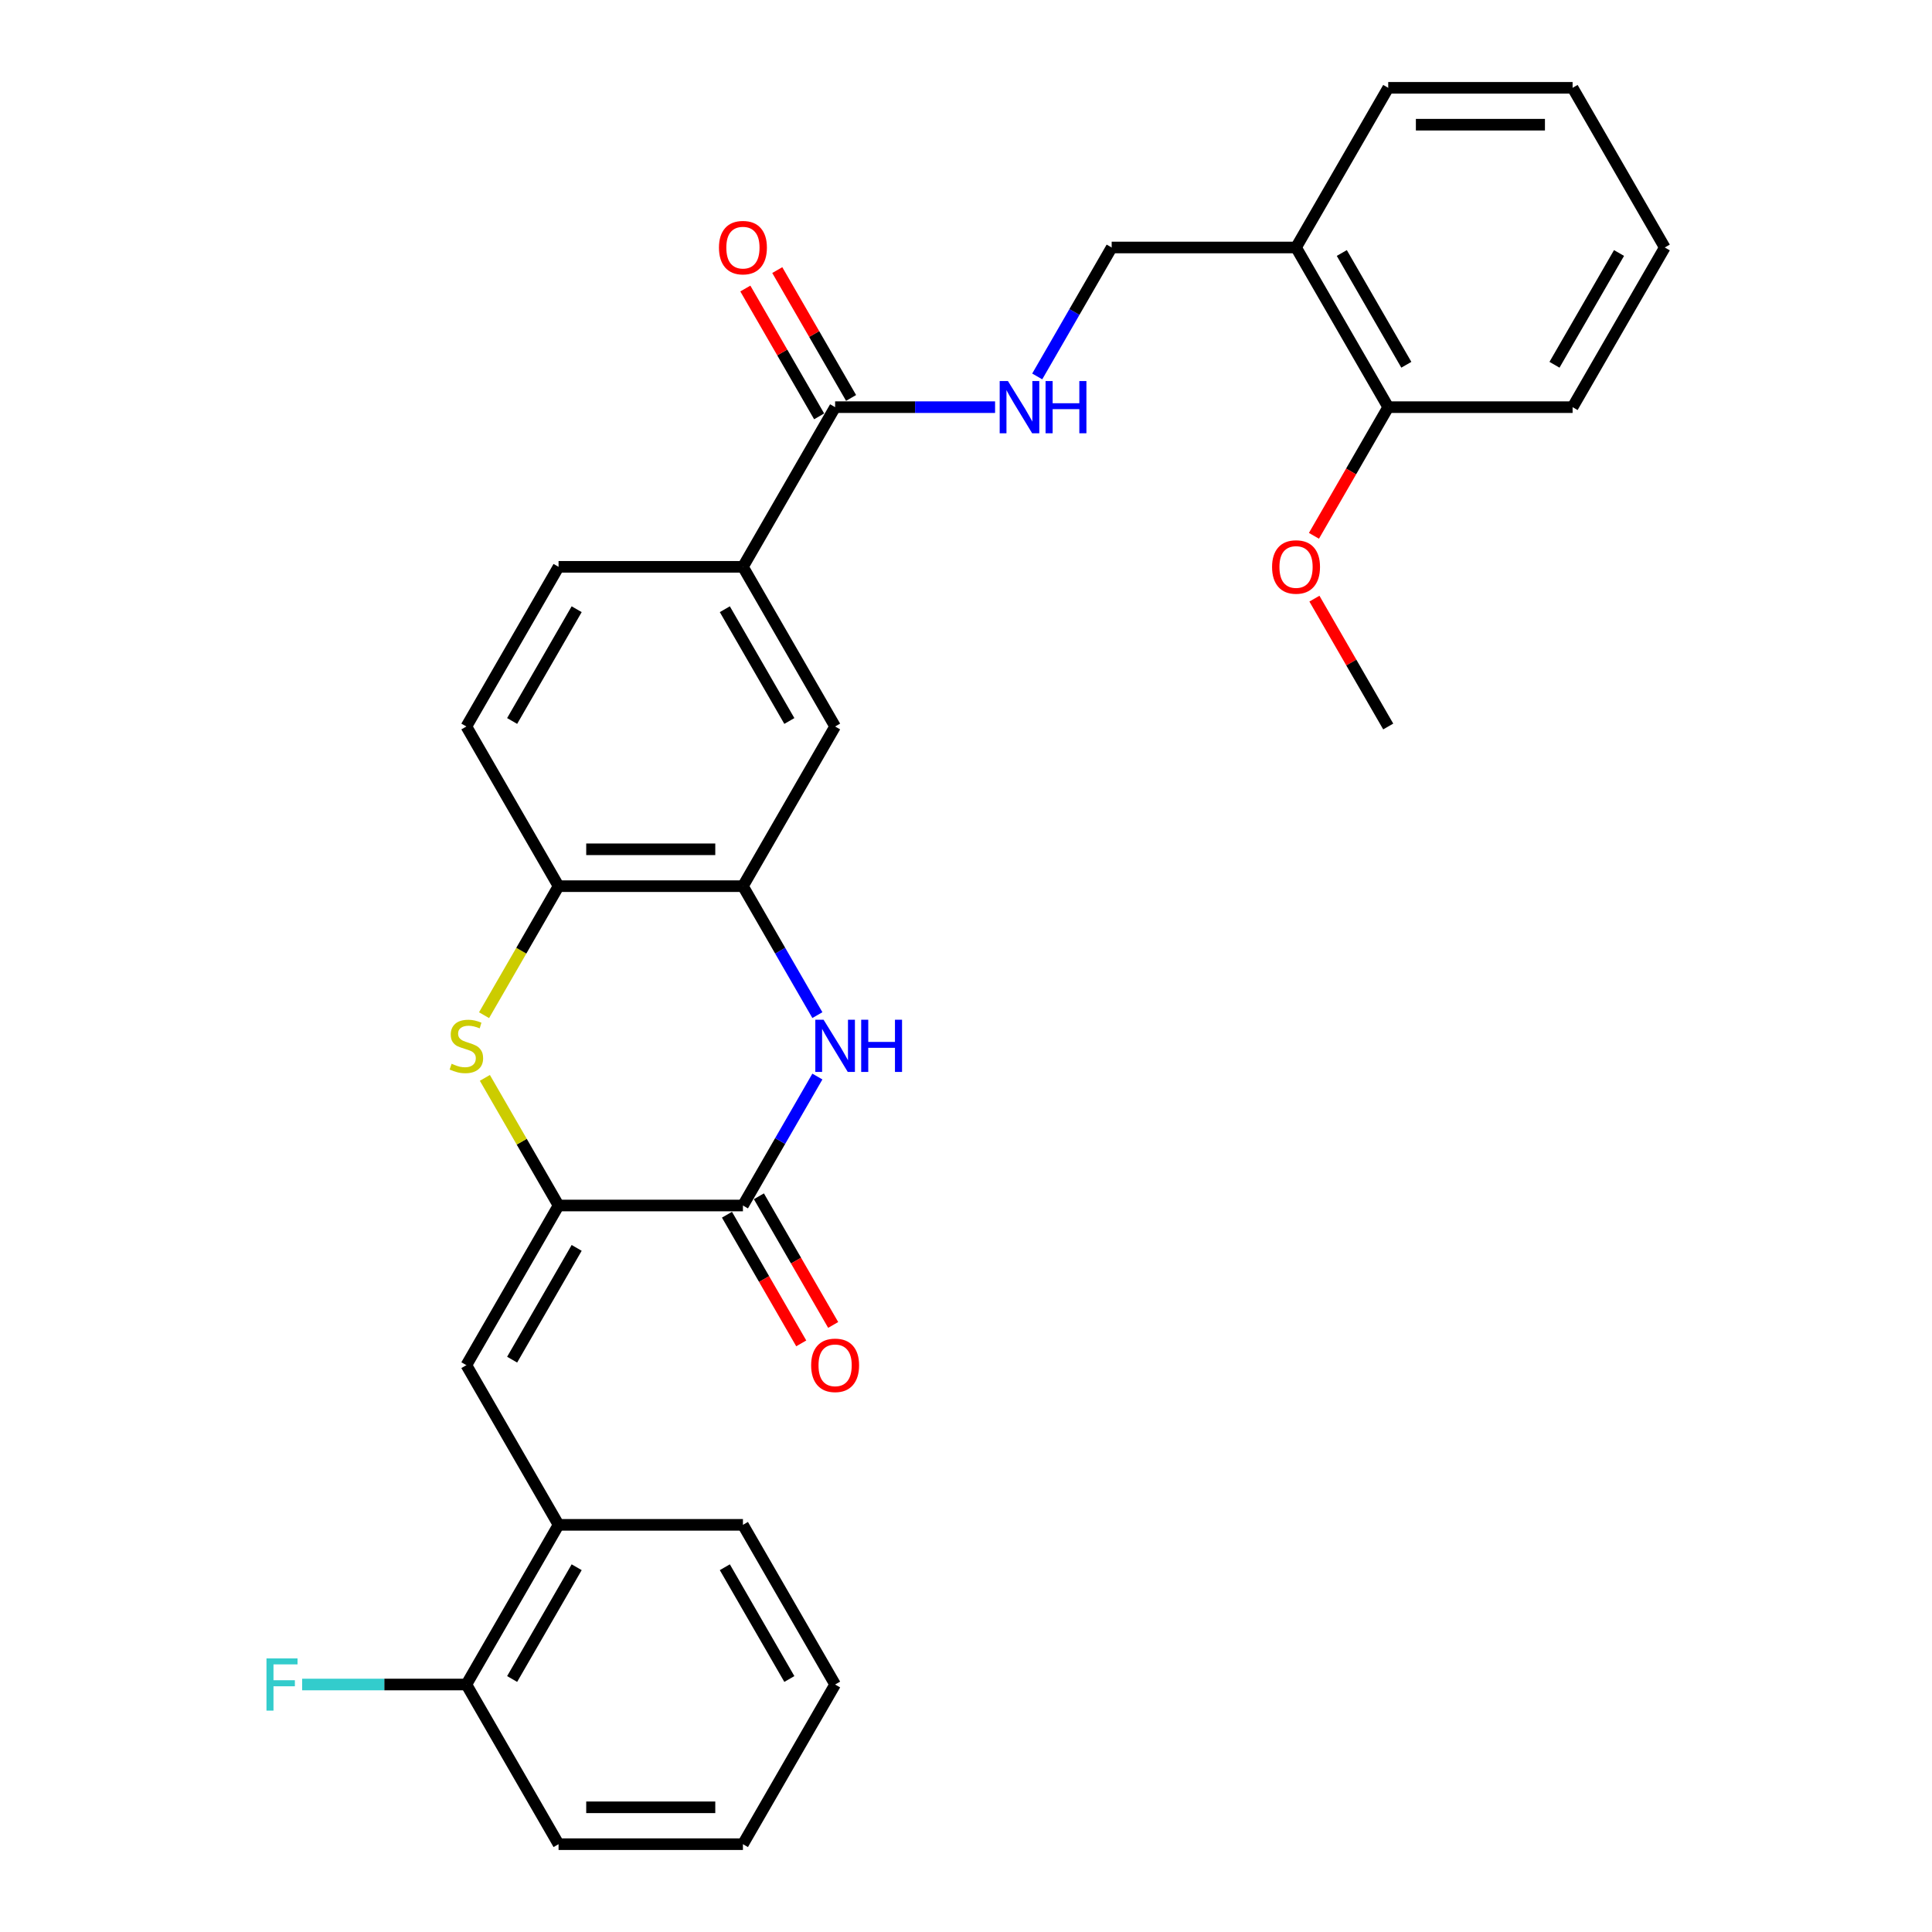 <?xml version='1.0' encoding='iso-8859-1'?>
<svg version='1.1' baseProfile='full'
              xmlns='http://www.w3.org/2000/svg'
                      xmlns:rdkit='http://www.rdkit.org/xml'
                      xmlns:xlink='http://www.w3.org/1999/xlink'
                  xml:space='preserve'
width='1000px' height='1000px' viewBox='0 0 1000 1000'>
<!-- END OF HEADER -->
<rect style='opacity:1.0;fill:#FFFFFF;stroke:none' width='1000' height='1000' x='0' y='0'> </rect>
<path class='bond-0' d='M 289.11,623.967 L 384.54,623.967' style='fill:none;fill-rule:evenodd;stroke:#000000;stroke-width:6px;stroke-linecap:butt;stroke-linejoin:miter;stroke-opacity:1' />
<path class='bond-2' d='M 289.11,623.967 L 270.041,590.937' style='fill:none;fill-rule:evenodd;stroke:#000000;stroke-width:6px;stroke-linecap:butt;stroke-linejoin:miter;stroke-opacity:1' />
<path class='bond-2' d='M 270.041,590.937 L 250.971,557.908' style='fill:none;fill-rule:evenodd;stroke:#CCCC00;stroke-width:6px;stroke-linecap:butt;stroke-linejoin:miter;stroke-opacity:1' />
<path class='bond-3' d='M 289.11,623.967 L 241.395,706.612' style='fill:none;fill-rule:evenodd;stroke:#000000;stroke-width:6px;stroke-linecap:butt;stroke-linejoin:miter;stroke-opacity:1' />
<path class='bond-3' d='M 298.482,645.907 L 265.081,703.758' style='fill:none;fill-rule:evenodd;stroke:#000000;stroke-width:6px;stroke-linecap:butt;stroke-linejoin:miter;stroke-opacity:1' />
<path class='bond-1' d='M 384.54,623.967 L 403.808,590.594' style='fill:none;fill-rule:evenodd;stroke:#000000;stroke-width:6px;stroke-linecap:butt;stroke-linejoin:miter;stroke-opacity:1' />
<path class='bond-1' d='M 403.808,590.594 L 423.076,557.221' style='fill:none;fill-rule:evenodd;stroke:#0000FF;stroke-width:6px;stroke-linecap:butt;stroke-linejoin:miter;stroke-opacity:1' />
<path class='bond-12' d='M 376.276,628.738 L 395.499,662.035' style='fill:none;fill-rule:evenodd;stroke:#000000;stroke-width:6px;stroke-linecap:butt;stroke-linejoin:miter;stroke-opacity:1' />
<path class='bond-12' d='M 395.499,662.035 L 414.723,695.332' style='fill:none;fill-rule:evenodd;stroke:#FF0000;stroke-width:6px;stroke-linecap:butt;stroke-linejoin:miter;stroke-opacity:1' />
<path class='bond-12' d='M 392.804,619.195 L 412.028,652.492' style='fill:none;fill-rule:evenodd;stroke:#000000;stroke-width:6px;stroke-linecap:butt;stroke-linejoin:miter;stroke-opacity:1' />
<path class='bond-12' d='M 412.028,652.492 L 431.252,685.789' style='fill:none;fill-rule:evenodd;stroke:#FF0000;stroke-width:6px;stroke-linecap:butt;stroke-linejoin:miter;stroke-opacity:1' />
<path class='bond-30' d='M 423.076,525.424 L 403.808,492.051' style='fill:none;fill-rule:evenodd;stroke:#0000FF;stroke-width:6px;stroke-linecap:butt;stroke-linejoin:miter;stroke-opacity:1' />
<path class='bond-30' d='M 403.808,492.051 L 384.54,458.678' style='fill:none;fill-rule:evenodd;stroke:#000000;stroke-width:6px;stroke-linecap:butt;stroke-linejoin:miter;stroke-opacity:1' />
<path class='bond-5' d='M 250.552,525.462 L 269.831,492.07' style='fill:none;fill-rule:evenodd;stroke:#CCCC00;stroke-width:6px;stroke-linecap:butt;stroke-linejoin:miter;stroke-opacity:1' />
<path class='bond-5' d='M 269.831,492.07 L 289.11,458.678' style='fill:none;fill-rule:evenodd;stroke:#000000;stroke-width:6px;stroke-linecap:butt;stroke-linejoin:miter;stroke-opacity:1' />
<path class='bond-10' d='M 241.395,706.612 L 289.11,789.256' style='fill:none;fill-rule:evenodd;stroke:#000000;stroke-width:6px;stroke-linecap:butt;stroke-linejoin:miter;stroke-opacity:1' />
<path class='bond-4' d='M 384.54,458.678 L 289.11,458.678' style='fill:none;fill-rule:evenodd;stroke:#000000;stroke-width:6px;stroke-linecap:butt;stroke-linejoin:miter;stroke-opacity:1' />
<path class='bond-4' d='M 370.226,439.592 L 303.425,439.592' style='fill:none;fill-rule:evenodd;stroke:#000000;stroke-width:6px;stroke-linecap:butt;stroke-linejoin:miter;stroke-opacity:1' />
<path class='bond-8' d='M 384.54,458.678 L 432.255,376.033' style='fill:none;fill-rule:evenodd;stroke:#000000;stroke-width:6px;stroke-linecap:butt;stroke-linejoin:miter;stroke-opacity:1' />
<path class='bond-16' d='M 289.11,458.678 L 241.395,376.033' style='fill:none;fill-rule:evenodd;stroke:#000000;stroke-width:6px;stroke-linecap:butt;stroke-linejoin:miter;stroke-opacity:1' />
<path class='bond-6' d='M 432.255,210.744 L 384.54,293.388' style='fill:none;fill-rule:evenodd;stroke:#000000;stroke-width:6px;stroke-linecap:butt;stroke-linejoin:miter;stroke-opacity:1' />
<path class='bond-9' d='M 432.255,210.744 L 473.652,210.744' style='fill:none;fill-rule:evenodd;stroke:#000000;stroke-width:6px;stroke-linecap:butt;stroke-linejoin:miter;stroke-opacity:1' />
<path class='bond-9' d='M 473.652,210.744 L 515.05,210.744' style='fill:none;fill-rule:evenodd;stroke:#0000FF;stroke-width:6px;stroke-linecap:butt;stroke-linejoin:miter;stroke-opacity:1' />
<path class='bond-14' d='M 440.519,205.972 L 421.417,172.886' style='fill:none;fill-rule:evenodd;stroke:#000000;stroke-width:6px;stroke-linecap:butt;stroke-linejoin:miter;stroke-opacity:1' />
<path class='bond-14' d='M 421.417,172.886 L 402.314,139.799' style='fill:none;fill-rule:evenodd;stroke:#FF0000;stroke-width:6px;stroke-linecap:butt;stroke-linejoin:miter;stroke-opacity:1' />
<path class='bond-14' d='M 423.99,215.515 L 404.888,182.429' style='fill:none;fill-rule:evenodd;stroke:#000000;stroke-width:6px;stroke-linecap:butt;stroke-linejoin:miter;stroke-opacity:1' />
<path class='bond-14' d='M 404.888,182.429 L 385.785,149.342' style='fill:none;fill-rule:evenodd;stroke:#FF0000;stroke-width:6px;stroke-linecap:butt;stroke-linejoin:miter;stroke-opacity:1' />
<path class='bond-7' d='M 384.54,293.388 L 289.11,293.388' style='fill:none;fill-rule:evenodd;stroke:#000000;stroke-width:6px;stroke-linecap:butt;stroke-linejoin:miter;stroke-opacity:1' />
<path class='bond-31' d='M 384.54,293.388 L 432.255,376.033' style='fill:none;fill-rule:evenodd;stroke:#000000;stroke-width:6px;stroke-linecap:butt;stroke-linejoin:miter;stroke-opacity:1' />
<path class='bond-31' d='M 375.168,315.328 L 408.569,373.179' style='fill:none;fill-rule:evenodd;stroke:#000000;stroke-width:6px;stroke-linecap:butt;stroke-linejoin:miter;stroke-opacity:1' />
<path class='bond-13' d='M 536.864,194.845 L 556.132,161.472' style='fill:none;fill-rule:evenodd;stroke:#0000FF;stroke-width:6px;stroke-linecap:butt;stroke-linejoin:miter;stroke-opacity:1' />
<path class='bond-13' d='M 556.132,161.472 L 575.4,128.099' style='fill:none;fill-rule:evenodd;stroke:#000000;stroke-width:6px;stroke-linecap:butt;stroke-linejoin:miter;stroke-opacity:1' />
<path class='bond-15' d='M 289.11,789.256 L 241.395,871.901' style='fill:none;fill-rule:evenodd;stroke:#000000;stroke-width:6px;stroke-linecap:butt;stroke-linejoin:miter;stroke-opacity:1' />
<path class='bond-15' d='M 298.482,811.196 L 265.081,869.047' style='fill:none;fill-rule:evenodd;stroke:#000000;stroke-width:6px;stroke-linecap:butt;stroke-linejoin:miter;stroke-opacity:1' />
<path class='bond-21' d='M 289.11,789.256 L 384.54,789.256' style='fill:none;fill-rule:evenodd;stroke:#000000;stroke-width:6px;stroke-linecap:butt;stroke-linejoin:miter;stroke-opacity:1' />
<path class='bond-11' d='M 670.829,128.099 L 575.4,128.099' style='fill:none;fill-rule:evenodd;stroke:#000000;stroke-width:6px;stroke-linecap:butt;stroke-linejoin:miter;stroke-opacity:1' />
<path class='bond-18' d='M 670.829,128.099 L 718.544,210.744' style='fill:none;fill-rule:evenodd;stroke:#000000;stroke-width:6px;stroke-linecap:butt;stroke-linejoin:miter;stroke-opacity:1' />
<path class='bond-18' d='M 694.516,130.953 L 727.916,188.804' style='fill:none;fill-rule:evenodd;stroke:#000000;stroke-width:6px;stroke-linecap:butt;stroke-linejoin:miter;stroke-opacity:1' />
<path class='bond-22' d='M 670.829,128.099 L 718.544,45.455' style='fill:none;fill-rule:evenodd;stroke:#000000;stroke-width:6px;stroke-linecap:butt;stroke-linejoin:miter;stroke-opacity:1' />
<path class='bond-19' d='M 241.395,871.901 L 198.891,871.901' style='fill:none;fill-rule:evenodd;stroke:#000000;stroke-width:6px;stroke-linecap:butt;stroke-linejoin:miter;stroke-opacity:1' />
<path class='bond-19' d='M 198.891,871.901 L 156.386,871.901' style='fill:none;fill-rule:evenodd;stroke:#33CCCC;stroke-width:6px;stroke-linecap:butt;stroke-linejoin:miter;stroke-opacity:1' />
<path class='bond-23' d='M 241.395,871.901 L 289.11,954.545' style='fill:none;fill-rule:evenodd;stroke:#000000;stroke-width:6px;stroke-linecap:butt;stroke-linejoin:miter;stroke-opacity:1' />
<path class='bond-17' d='M 241.395,376.033 L 289.11,293.388' style='fill:none;fill-rule:evenodd;stroke:#000000;stroke-width:6px;stroke-linecap:butt;stroke-linejoin:miter;stroke-opacity:1' />
<path class='bond-17' d='M 265.081,373.179 L 298.482,315.328' style='fill:none;fill-rule:evenodd;stroke:#000000;stroke-width:6px;stroke-linecap:butt;stroke-linejoin:miter;stroke-opacity:1' />
<path class='bond-20' d='M 718.544,210.744 L 699.32,244.04' style='fill:none;fill-rule:evenodd;stroke:#000000;stroke-width:6px;stroke-linecap:butt;stroke-linejoin:miter;stroke-opacity:1' />
<path class='bond-20' d='M 699.32,244.04 L 680.097,277.337' style='fill:none;fill-rule:evenodd;stroke:#FF0000;stroke-width:6px;stroke-linecap:butt;stroke-linejoin:miter;stroke-opacity:1' />
<path class='bond-24' d='M 718.544,210.744 L 813.974,210.744' style='fill:none;fill-rule:evenodd;stroke:#000000;stroke-width:6px;stroke-linecap:butt;stroke-linejoin:miter;stroke-opacity:1' />
<path class='bond-25' d='M 680.339,309.86 L 699.442,342.946' style='fill:none;fill-rule:evenodd;stroke:#FF0000;stroke-width:6px;stroke-linecap:butt;stroke-linejoin:miter;stroke-opacity:1' />
<path class='bond-25' d='M 699.442,342.946 L 718.544,376.033' style='fill:none;fill-rule:evenodd;stroke:#000000;stroke-width:6px;stroke-linecap:butt;stroke-linejoin:miter;stroke-opacity:1' />
<path class='bond-27' d='M 384.54,789.256 L 432.255,871.901' style='fill:none;fill-rule:evenodd;stroke:#000000;stroke-width:6px;stroke-linecap:butt;stroke-linejoin:miter;stroke-opacity:1' />
<path class='bond-27' d='M 375.168,811.196 L 408.569,869.047' style='fill:none;fill-rule:evenodd;stroke:#000000;stroke-width:6px;stroke-linecap:butt;stroke-linejoin:miter;stroke-opacity:1' />
<path class='bond-26' d='M 718.544,45.455 L 813.974,45.455' style='fill:none;fill-rule:evenodd;stroke:#000000;stroke-width:6px;stroke-linecap:butt;stroke-linejoin:miter;stroke-opacity:1' />
<path class='bond-26' d='M 732.859,64.54 L 799.66,64.54' style='fill:none;fill-rule:evenodd;stroke:#000000;stroke-width:6px;stroke-linecap:butt;stroke-linejoin:miter;stroke-opacity:1' />
<path class='bond-32' d='M 289.11,954.545 L 384.54,954.545' style='fill:none;fill-rule:evenodd;stroke:#000000;stroke-width:6px;stroke-linecap:butt;stroke-linejoin:miter;stroke-opacity:1' />
<path class='bond-32' d='M 303.425,935.459 L 370.226,935.459' style='fill:none;fill-rule:evenodd;stroke:#000000;stroke-width:6px;stroke-linecap:butt;stroke-linejoin:miter;stroke-opacity:1' />
<path class='bond-33' d='M 813.974,210.744 L 861.689,128.099' style='fill:none;fill-rule:evenodd;stroke:#000000;stroke-width:6px;stroke-linecap:butt;stroke-linejoin:miter;stroke-opacity:1' />
<path class='bond-33' d='M 804.602,188.804 L 838.003,130.953' style='fill:none;fill-rule:evenodd;stroke:#000000;stroke-width:6px;stroke-linecap:butt;stroke-linejoin:miter;stroke-opacity:1' />
<path class='bond-29' d='M 813.974,45.455 L 861.689,128.099' style='fill:none;fill-rule:evenodd;stroke:#000000;stroke-width:6px;stroke-linecap:butt;stroke-linejoin:miter;stroke-opacity:1' />
<path class='bond-28' d='M 432.255,871.901 L 384.54,954.545' style='fill:none;fill-rule:evenodd;stroke:#000000;stroke-width:6px;stroke-linecap:butt;stroke-linejoin:miter;stroke-opacity:1' />
<path  class='atom-2' d='M 426.281 527.809
L 435.137 542.124
Q 436.015 543.536, 437.427 546.094
Q 438.84 548.651, 438.916 548.804
L 438.916 527.809
L 442.504 527.809
L 442.504 554.835
L 438.801 554.835
L 429.297 539.185
Q 428.19 537.352, 427.006 535.253
Q 425.861 533.154, 425.518 532.505
L 425.518 554.835
L 422.006 554.835
L 422.006 527.809
L 426.281 527.809
' fill='#0000FF'/>
<path  class='atom-2' d='M 445.749 527.809
L 449.413 527.809
L 449.413 539.299
L 463.231 539.299
L 463.231 527.809
L 466.896 527.809
L 466.896 554.835
L 463.231 554.835
L 463.231 542.353
L 449.413 542.353
L 449.413 554.835
L 445.749 554.835
L 445.749 527.809
' fill='#0000FF'/>
<path  class='atom-3' d='M 233.761 550.598
Q 234.066 550.713, 235.326 551.247
Q 236.586 551.781, 237.96 552.125
Q 239.372 552.43, 240.746 552.43
Q 243.304 552.43, 244.793 551.209
Q 246.281 549.949, 246.281 547.773
Q 246.281 546.285, 245.518 545.369
Q 244.793 544.452, 243.647 543.956
Q 242.502 543.46, 240.594 542.887
Q 238.189 542.162, 236.738 541.475
Q 235.326 540.788, 234.295 539.337
Q 233.303 537.887, 233.303 535.444
Q 233.303 532.047, 235.593 529.947
Q 237.922 527.848, 242.502 527.848
Q 245.632 527.848, 249.182 529.336
L 248.304 532.276
Q 245.06 530.94, 242.617 530.94
Q 239.983 530.94, 238.532 532.047
Q 237.082 533.115, 237.12 534.986
Q 237.12 536.436, 237.845 537.314
Q 238.609 538.192, 239.678 538.688
Q 240.785 539.185, 242.617 539.757
Q 245.06 540.521, 246.51 541.284
Q 247.961 542.048, 248.992 543.613
Q 250.06 545.14, 250.06 547.773
Q 250.06 551.514, 247.541 553.537
Q 245.06 555.522, 240.899 555.522
Q 238.494 555.522, 236.662 554.988
Q 234.868 554.492, 232.73 553.614
L 233.761 550.598
' fill='#CCCC00'/>
<path  class='atom-10' d='M 521.711 197.231
L 530.567 211.545
Q 531.445 212.958, 532.857 215.515
Q 534.269 218.073, 534.346 218.225
L 534.346 197.231
L 537.934 197.231
L 537.934 224.257
L 534.231 224.257
L 524.726 208.606
Q 523.619 206.774, 522.436 204.674
Q 521.291 202.575, 520.947 201.926
L 520.947 224.257
L 517.436 224.257
L 517.436 197.231
L 521.711 197.231
' fill='#0000FF'/>
<path  class='atom-10' d='M 541.178 197.231
L 544.843 197.231
L 544.843 208.721
L 558.661 208.721
L 558.661 197.231
L 562.326 197.231
L 562.326 224.257
L 558.661 224.257
L 558.661 211.774
L 544.843 211.774
L 544.843 224.257
L 541.178 224.257
L 541.178 197.231
' fill='#0000FF'/>
<path  class='atom-13' d='M 419.849 706.688
Q 419.849 700.199, 423.055 696.572
Q 426.262 692.946, 432.255 692.946
Q 438.248 692.946, 441.454 696.572
Q 444.661 700.199, 444.661 706.688
Q 444.661 713.253, 441.416 716.994
Q 438.172 720.697, 432.255 720.697
Q 426.3 720.697, 423.055 716.994
Q 419.849 713.292, 419.849 706.688
M 432.255 717.643
Q 436.377 717.643, 438.591 714.895
Q 440.844 712.108, 440.844 706.688
Q 440.844 701.382, 438.591 698.71
Q 436.377 696, 432.255 696
Q 428.132 696, 425.88 698.672
Q 423.666 701.344, 423.666 706.688
Q 423.666 712.146, 425.88 714.895
Q 428.132 717.643, 432.255 717.643
' fill='#FF0000'/>
<path  class='atom-15' d='M 372.134 128.176
Q 372.134 121.686, 375.341 118.06
Q 378.547 114.434, 384.54 114.434
Q 390.533 114.434, 393.739 118.06
Q 396.946 121.686, 396.946 128.176
Q 396.946 134.741, 393.701 138.482
Q 390.457 142.185, 384.54 142.185
Q 378.585 142.185, 375.341 138.482
Q 372.134 134.779, 372.134 128.176
M 384.54 139.131
Q 388.663 139.131, 390.877 136.382
Q 393.129 133.596, 393.129 128.176
Q 393.129 122.87, 390.877 120.198
Q 388.663 117.487, 384.54 117.487
Q 380.417 117.487, 378.165 120.159
Q 375.951 122.831, 375.951 128.176
Q 375.951 133.634, 378.165 136.382
Q 380.417 139.131, 384.54 139.131
' fill='#FF0000'/>
<path  class='atom-20' d='M 137.93 858.388
L 154.001 858.388
L 154.001 861.48
L 141.557 861.48
L 141.557 869.687
L 152.627 869.687
L 152.627 872.817
L 141.557 872.817
L 141.557 885.414
L 137.93 885.414
L 137.93 858.388
' fill='#33CCCC'/>
<path  class='atom-21' d='M 658.424 293.465
Q 658.424 286.976, 661.63 283.349
Q 664.836 279.723, 670.829 279.723
Q 676.822 279.723, 680.029 283.349
Q 683.235 286.976, 683.235 293.465
Q 683.235 300.03, 679.991 303.771
Q 676.746 307.474, 670.829 307.474
Q 664.875 307.474, 661.63 303.771
Q 658.424 300.069, 658.424 293.465
M 670.829 304.42
Q 674.952 304.42, 677.166 301.672
Q 679.418 298.885, 679.418 293.465
Q 679.418 288.159, 677.166 285.487
Q 674.952 282.777, 670.829 282.777
Q 666.707 282.777, 664.455 285.449
Q 662.241 288.121, 662.241 293.465
Q 662.241 298.923, 664.455 301.672
Q 666.707 304.42, 670.829 304.42
' fill='#FF0000'/>
</svg>
